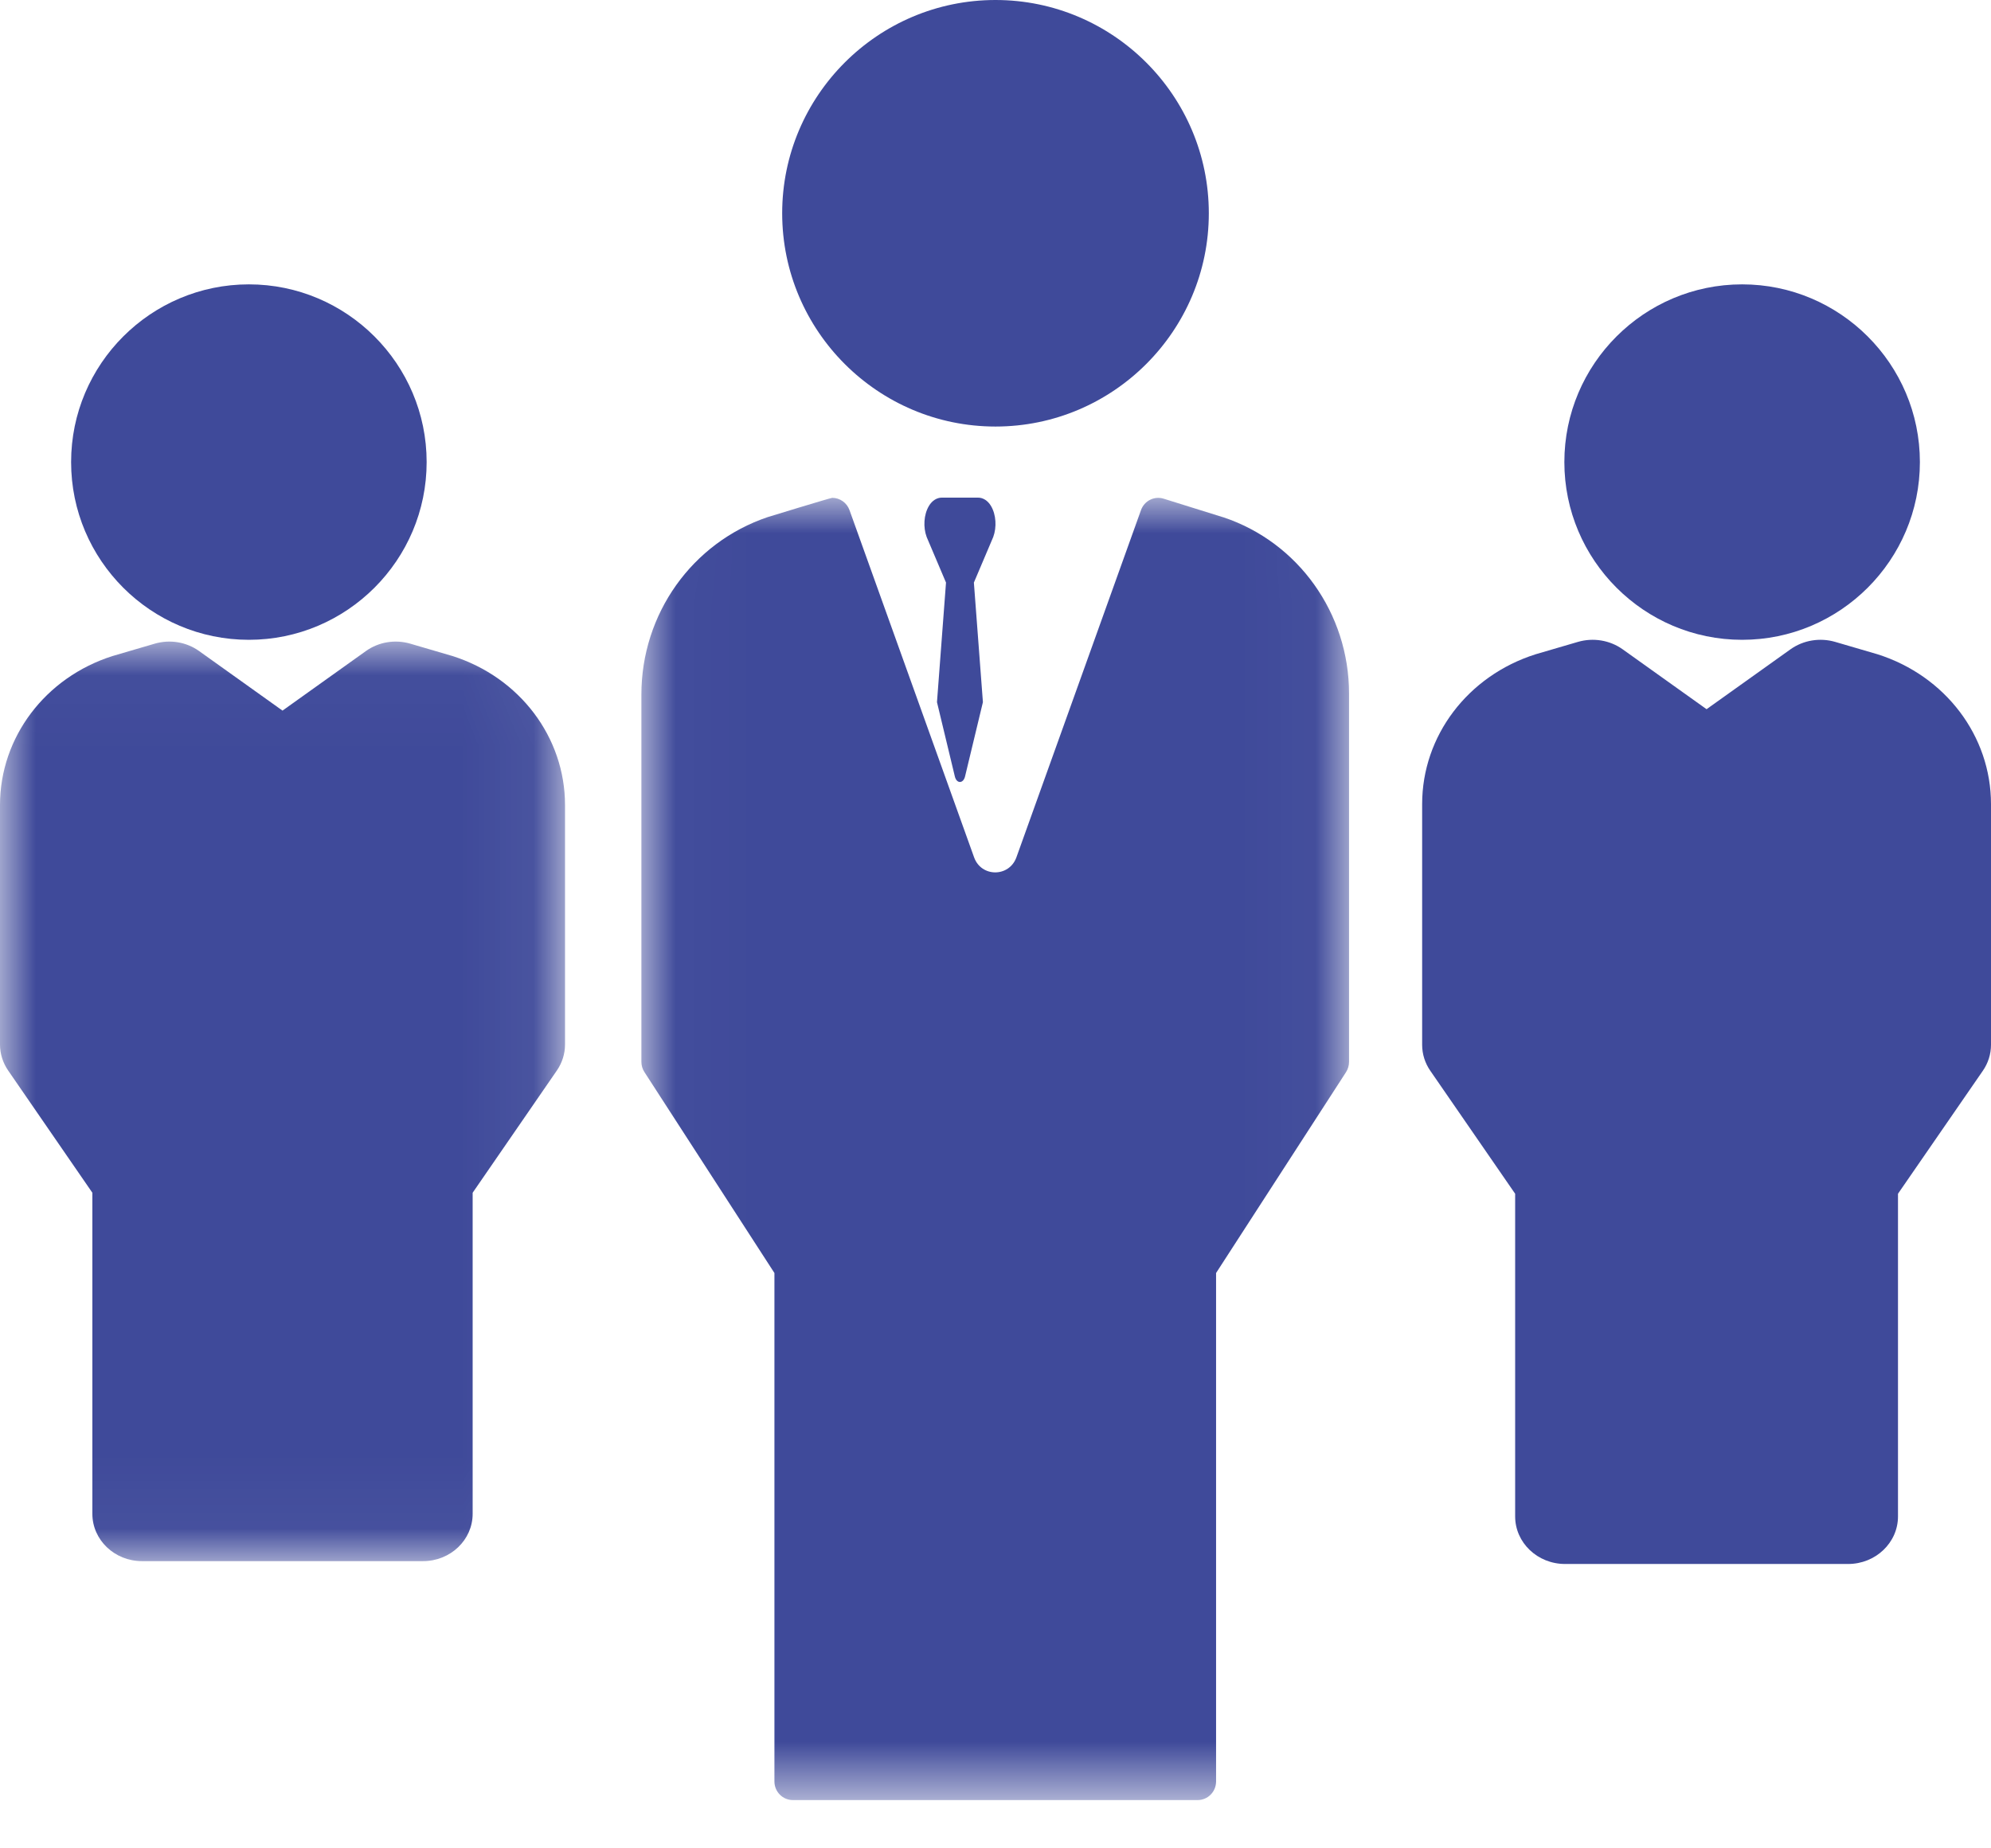 <?xml version="1.0" encoding="UTF-8"?>
<svg width="28px" height="26px" viewBox="0 0 28 26" version="1.1" xmlns="http://www.w3.org/2000/svg" xmlns:xlink="http://www.w3.org/1999/xlink">
    <!-- Generator: Sketch 46.2 (44496) - http://www.bohemiancoding.com/sketch -->
    <title>inversores</title>
    <desc>Created with Sketch.</desc>
    <defs>
        <polygon id="path-1" points="5.96132851e-16 12.96 5.96132851e-16 0.025 7.946 0.025 7.946 12.96"></polygon>
        <polygon id="path-3" points="9.972 18.321 0.02 18.321 0.02 0.003 9.972 0.003 9.972 18.321"></polygon>
    </defs>
    <g id="Symbols" stroke="none" stroke-width="1" fill="none" fill-rule="evenodd">
        <g id="ventana-inversión" transform="translate(-27, -325)">
            <g id="inversores" transform="translate(27, 325)">
                <g>
                    <path d="M22,6.5 C22,7.878 23.122,9 24.5,9 C25.878,9 27,7.878 27,6.5 C27,5.122 25.878,4 24.5,4 C23.122,4 22,5.121 22,6.5" id="Fill-1" fill="#3F4A9A"></path>
                    <path d="M26.406,9.204 C26.401,9.203 25.808,9.029 25.808,9.029 C25.594,8.967 25.361,9.005 25.181,9.133 L24,9.976 L22.819,9.133 C22.639,9.005 22.406,8.967 22.192,9.029 C22.192,9.029 21.599,9.203 21.594,9.204 C20.64,9.507 20,10.353 20,11.311 L20,14.697 C20,14.827 20.04,14.955 20.116,15.064 L21.308,16.792 L21.308,21.331 C21.308,21.7 21.622,22 22.01,22 L25.99,22 C26.378,22 26.692,21.7 26.692,21.331 L26.692,16.792 L27.884,15.064 C27.96,14.955 28,14.827 28,14.697 L28,11.311 C28,10.353 27.359,9.507 26.406,9.204" id="Fill-3" fill="#3F4A9A"></path>
                    <path d="M3.5,9 C4.878,9 6,7.878 6,6.5 C6,5.122 4.878,4 3.5,4 C2.122,4 1,5.121 1,6.5 C1,7.879 2.122,9 3.5,9" id="Fill-5" fill="#3F4A9A"></path>
                    <g id="Group-9" transform="translate(0, 9)">
                        <mask id="mask-2" fill="white">
                            <use xlink:href="#path-1"></use>
                        </mask>
                        <g id="Clip-8"></g>
                        <path d="M6.363,0.228 C6.358,0.226 5.769,0.054 5.769,0.054 C5.556,-0.008 5.325,0.03 5.146,0.158 L3.973,0.996 L2.8,0.158 C2.621,0.03 2.39,-0.008 2.177,0.054 C2.177,0.054 1.588,0.226 1.583,0.228 C0.636,0.529 -1.73913043e-05,1.372 -1.73913043e-05,2.324 L-1.73913043e-05,5.693 C-1.73913043e-05,5.823 0.04,5.95 0.115,6.059 L1.299,7.778 L1.299,12.294 C1.299,12.662 1.611,12.96 1.997,12.96 L5.949,12.96 C6.335,12.96 6.647,12.662 6.647,12.294 L6.647,7.778 L7.831,6.059 C7.906,5.95 7.946,5.823 7.946,5.693 L7.946,2.324 C7.946,1.372 7.31,0.529 6.363,0.228" id="Fill-7" fill="#3F4A9A" mask="url(#mask-2)"></path>
                    </g>
                    <path d="M17,3 C17,1.346 15.654,0 14,0 C12.346,0 11,1.346 11,3 C11,4.654 12.346,6 14,6 C15.654,6 17,4.654 17,3" id="Fill-10" fill="#3F4A9A"></path>
                    <g id="Group-14" transform="translate(9, 7)">
                        <mask id="mask-4" fill="white">
                            <use xlink:href="#path-3"></use>
                        </mask>
                        <g id="Clip-13"></g>
                        <path d="M8.203,0.276 L8.198,0.275 L7.365,0.015 C7.233,-0.026 7.093,0.044 7.046,0.176 L5.294,5.06 C5.192,5.342 4.8,5.342 4.699,5.06 L2.947,0.176 C2.909,0.07 2.81,0.003 2.704,0.003 C2.679,0.003 1.796,0.274 1.796,0.274 C0.731,0.634 0.02,1.637 0.02,2.77 L0.02,7.937 C0.02,7.988 0.035,8.038 0.063,8.081 L1.891,10.907 L1.891,18.059 C1.891,18.204 2.007,18.321 2.15,18.321 L7.843,18.321 C7.986,18.321 8.102,18.204 8.102,18.059 L8.102,10.907 L9.93,8.081 C9.957,8.038 9.972,7.988 9.972,7.937 L9.972,2.757 C9.972,1.628 9.258,0.627 8.203,0.276" id="Fill-12" fill="#3F4A9A" mask="url(#mask-4)"></path>
                    </g>
                    <path d="M13.937,7.118 C13.891,7.04 13.823,7 13.755,7 L13.245,7 C13.177,7 13.109,7.04 13.063,7.118 C12.991,7.24 12.981,7.416 13.032,7.554 L13.304,8.195 L13.177,9.877 L13.428,10.921 C13.452,11.026 13.547,11.026 13.572,10.921 L13.823,9.877 L13.696,8.195 L13.968,7.554 C14.019,7.416 14.009,7.24 13.937,7.118" id="Fill-15" fill="#3F4A9A"></path>
                </g>
            </g>
        </g>
    </g>
</svg>